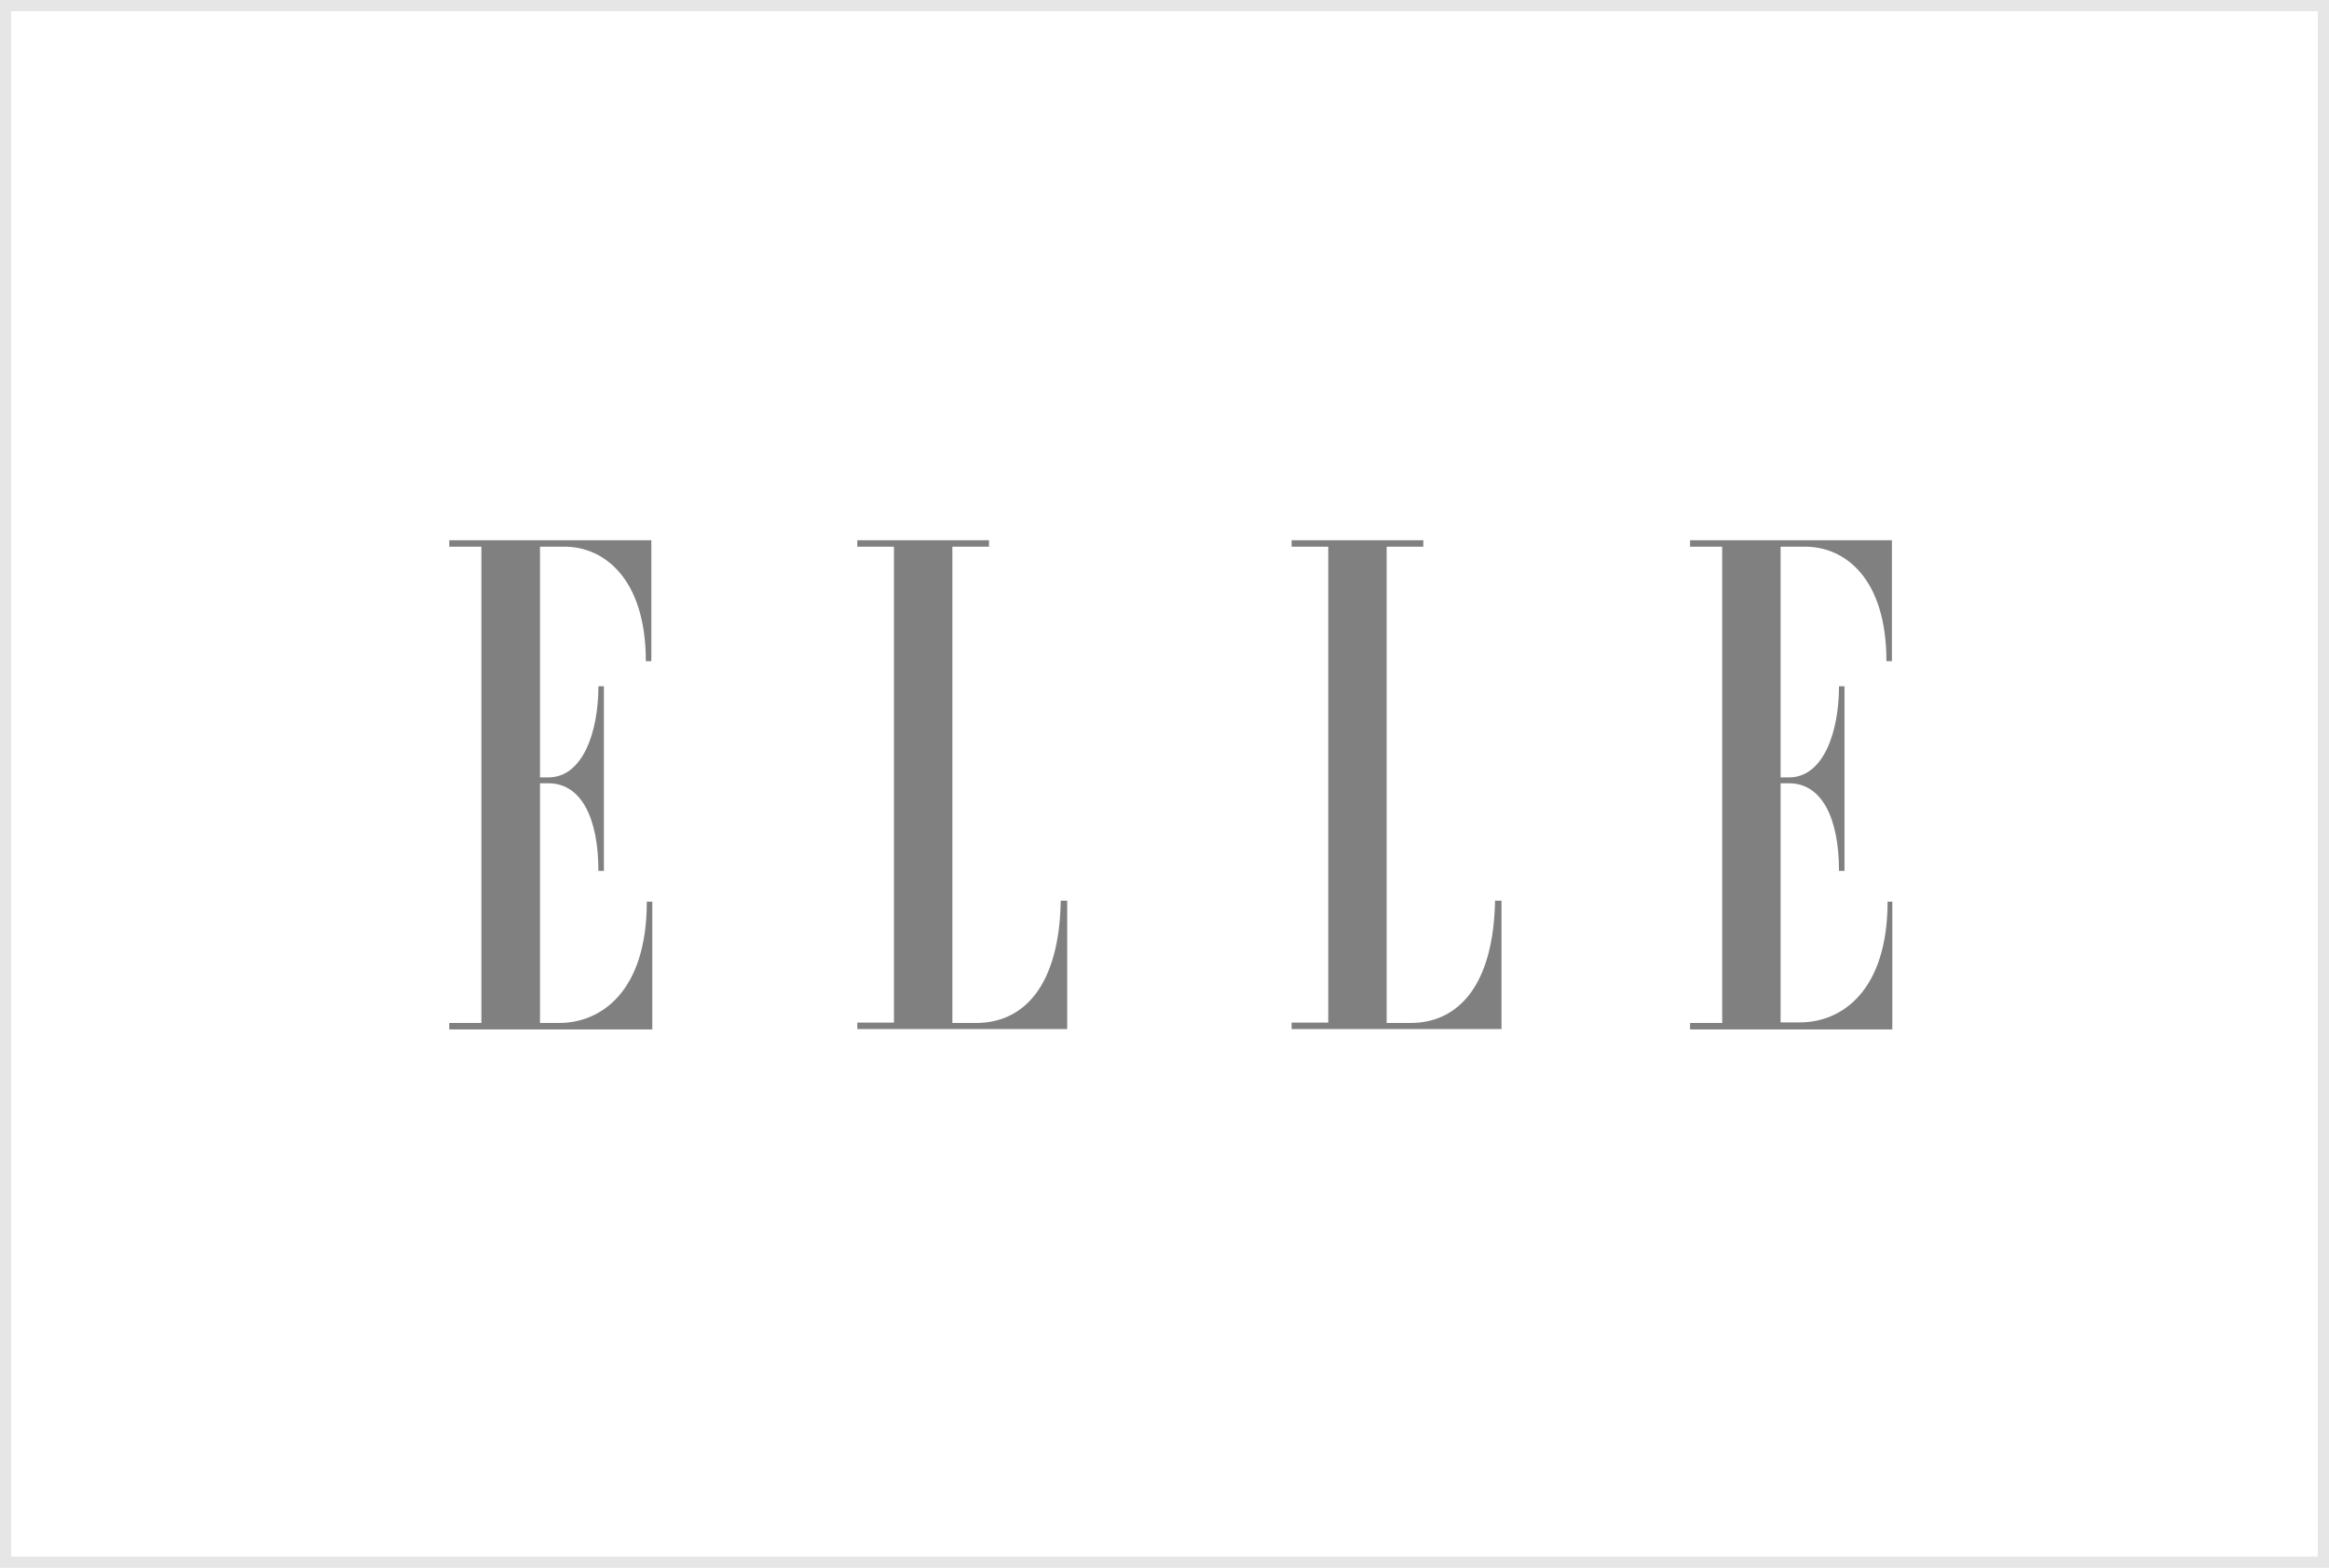 <svg width="208" height="140" viewBox="0 0 208 140" fill="none" xmlns="http://www.w3.org/2000/svg">
<rect x="0.5" y="0.5" width="207" height="139" stroke="black" stroke-opacity="0.1"/>
<g clip-path="url(#clip0_22_974)">
<path d="M49.942 91.354H48.227V69.947H48.979C51.902 69.947 53.443 73.045 53.443 77.771H53.933V61.283H53.443C53.443 65.309 52.077 69.422 48.979 69.422H48.227V48.82H50.432C53.88 48.82 57.678 51.603 57.678 59.042H58.169V48.243H40.123V48.82H42.993V91.354H40.123V91.931H58.256V80.519H57.766C57.766 88.571 53.653 91.354 49.942 91.354ZM87.172 91.354H85.054V48.82H88.327V48.243H76.565V48.82H79.838V91.319H76.565V91.896H95.311V80.431H94.733C94.611 87.993 91.46 91.354 87.172 91.354ZM125.959 91.354H123.841V48.82H127.114V48.243H115.352V48.82H118.625V91.319H115.352V91.896H134.098V80.431H133.521C133.381 87.993 130.248 91.354 125.959 91.354ZM168.58 80.519V80.466C168.58 88.518 164.467 91.301 160.756 91.301H159.023V69.947H159.776C162.699 69.947 164.239 73.045 164.239 77.771H164.729V61.283H164.239C164.239 65.309 162.874 69.422 159.776 69.422H159.023V48.82H161.229C164.729 48.82 168.475 51.603 168.475 59.042H168.965V48.243H150.937V48.82H153.807V91.354H150.937V91.931H169.07V80.519H168.58Z" fill="#808080"/>
</g>
<defs>
<clipPath id="clip0_22_974">
<rect width="129" height="46.559" fill="white" transform="translate(40 47)"/>
</clipPath>
</defs>
</svg>
